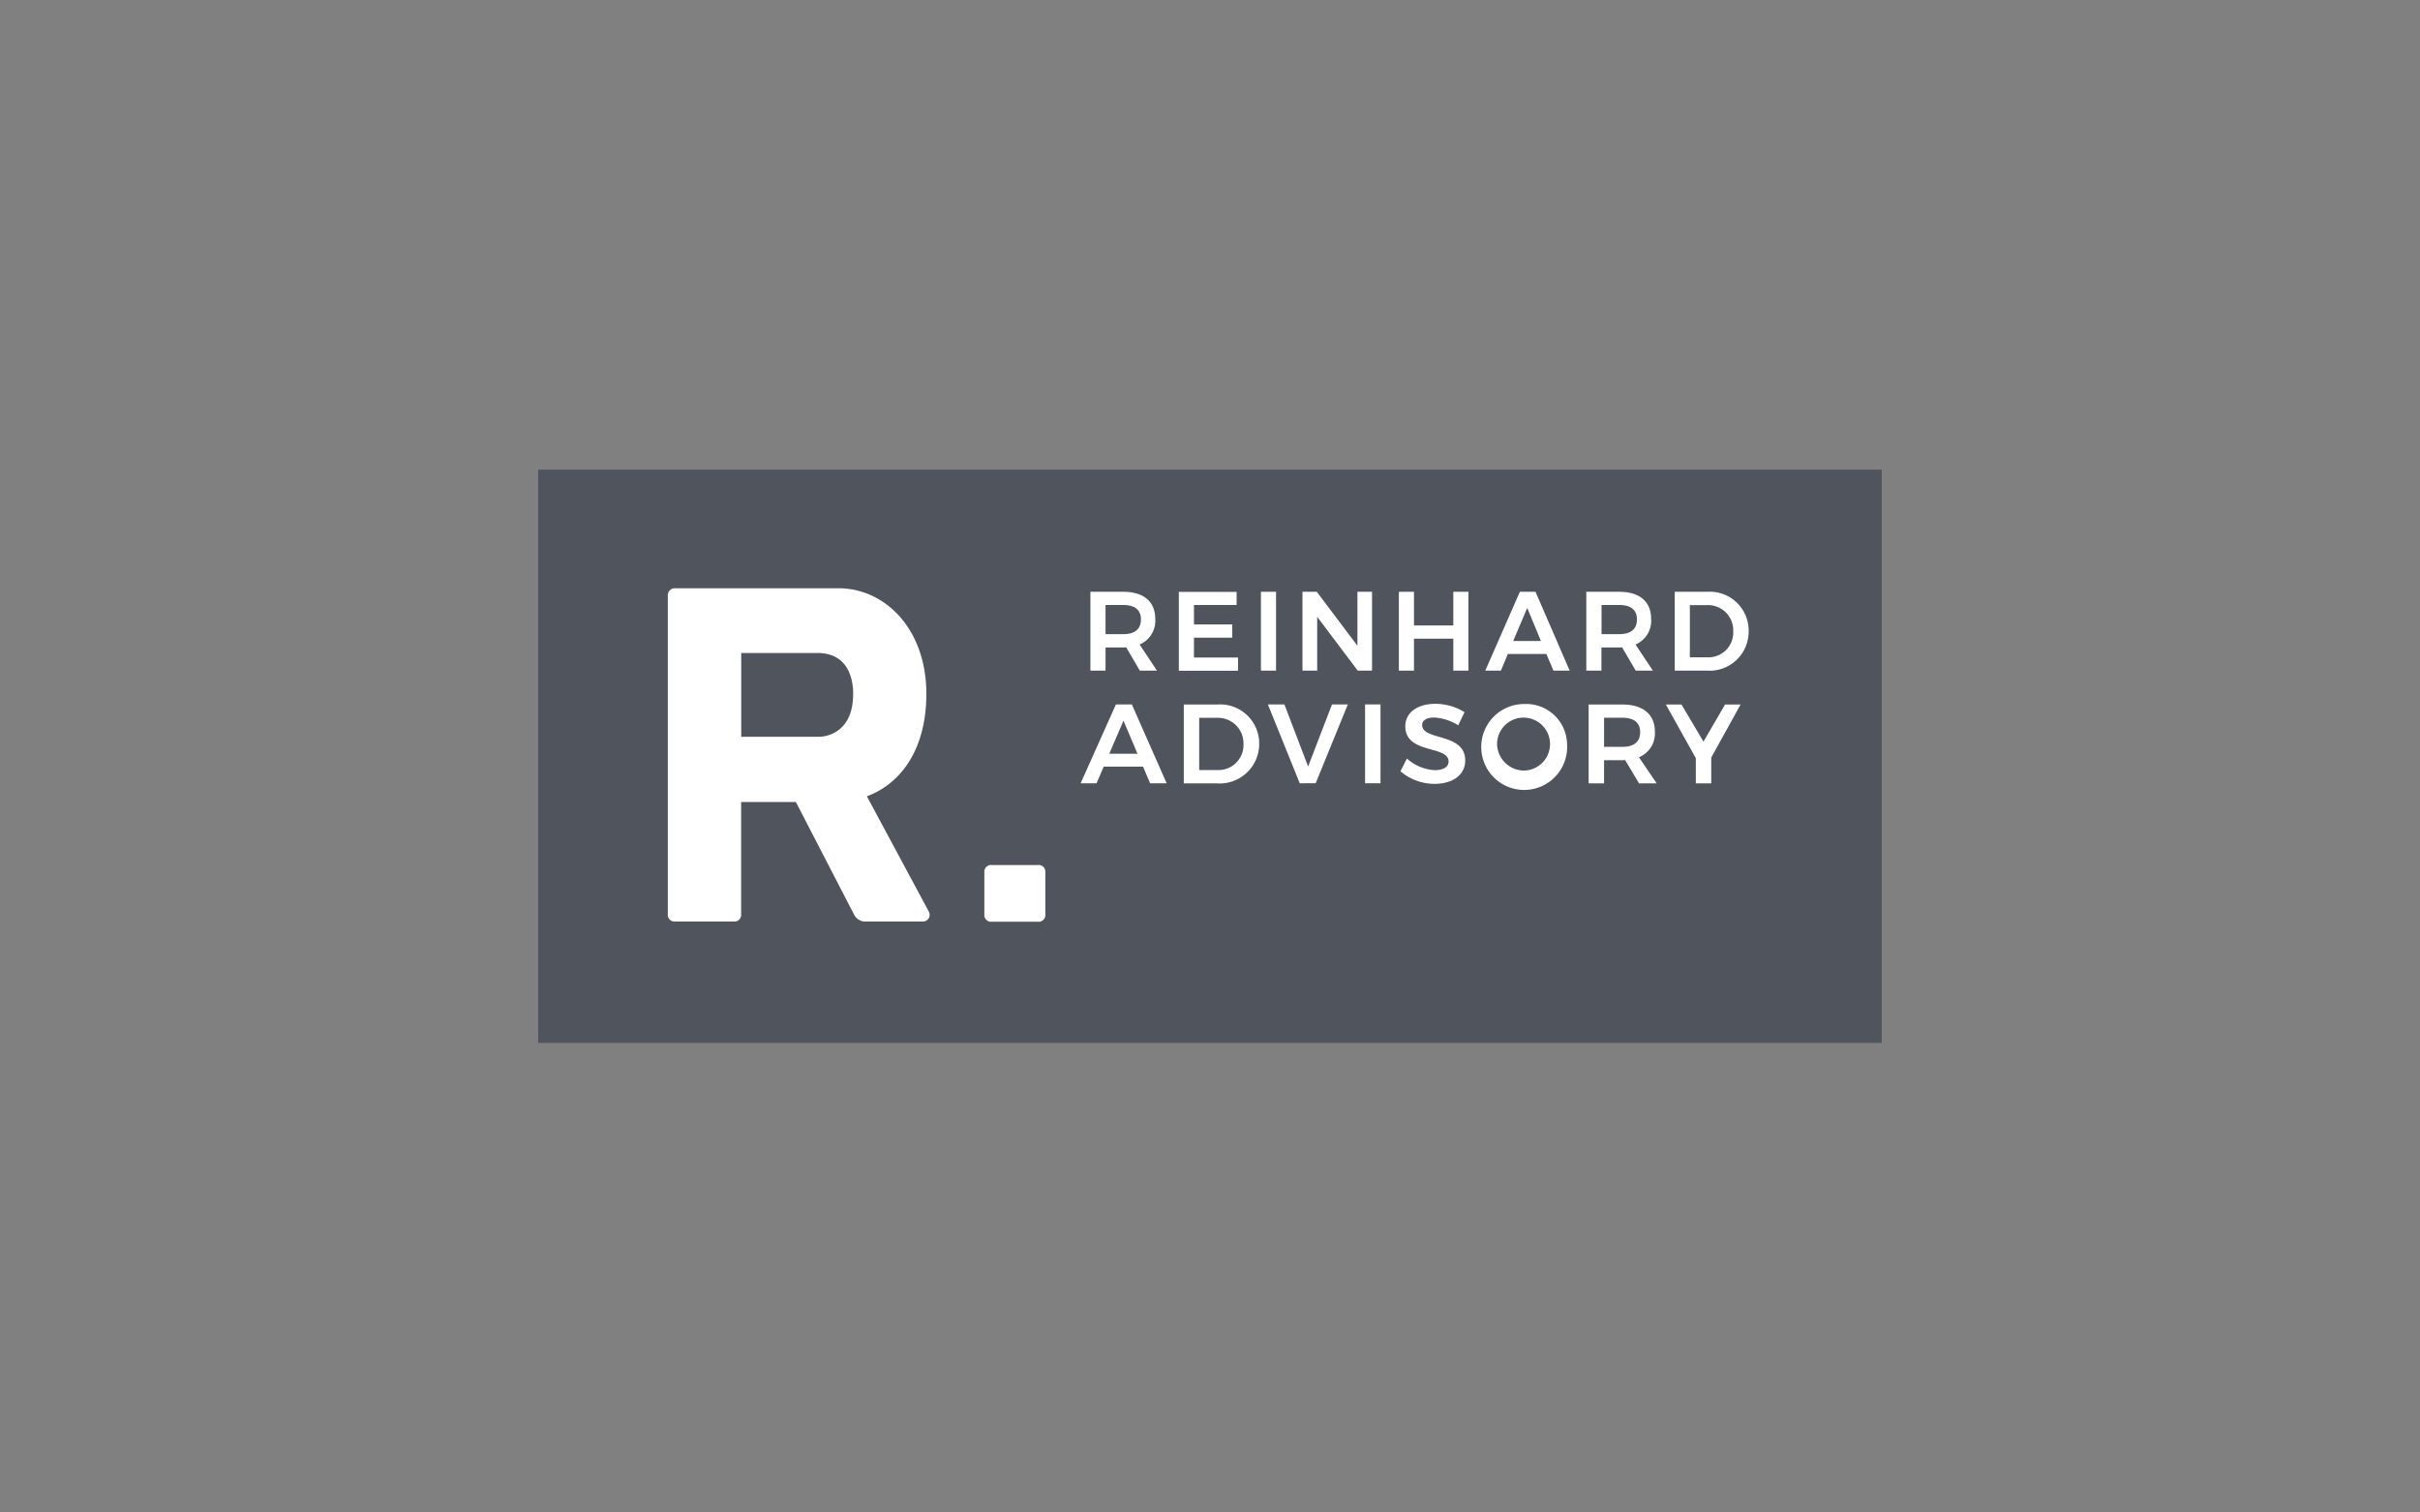 <svg id="Ebene_1" data-name="Ebene 1" xmlns="http://www.w3.org/2000/svg" viewBox="0 0 240 150"><rect x="0" y="0" width="240" height="150" fill="#808080" stroke="none"/><defs><style>.cls-1{fill:none;}.cls-2{fill:#50545d;}.cls-3{fill:#fff;}</style></defs><g id="screendesign"><g id="index"><g id="Logo_ReinhardAdvisory_sw" data-name="Logo ReinhardAdvisory sw"><rect id="Rectangle-Copy-6" class="cls-1" width="240" height="150"/></g></g></g><rect class="cls-2" x="53.37" y="46.58" width="133.25" height="56.85"/><path class="cls-3" d="M113.04,66.51l-1.35-2.31a2.528,2.528,0,0,1-.28.01h-1.77v2.3h-1.5V58.69h3.26c2.02,0,3.17.97,3.17,2.69a2.558,2.558,0,0,1-1.55,2.54l1.72,2.59Zm-3.4-3.62h1.77c1.12,0,1.74-.48,1.74-1.46,0-.96-.63-1.43-1.74-1.43h-1.77Z" transform="translate(0 0)"/><path class="cls-3" d="M122.64,58.69V60h-4.23v1.93h3.8v1.31h-3.8v1.97h4.37v1.31h-5.87V58.7h5.73Z" transform="translate(0 0)"/><path class="cls-3" d="M126.55,58.69v7.82h-1.5V58.69Z" transform="translate(0 0)"/><path class="cls-3" d="M130.59,58.69l4.03,5.35V58.69h1.45v7.82h-1.42l-4.02-5.34v5.34h-1.46V58.69Z" transform="translate(0 0)"/><path class="cls-3" d="M140.23,58.69v3.34h3.9V58.69h1.5v7.82h-1.5V63.34h-3.9v3.17h-1.5V58.69Z" transform="translate(0 0)"/><path class="cls-3" d="M153.36,64.86h-3.82l-.69,1.65H147.3l3.43-7.82h1.55l3.39,7.82h-1.61Zm-.54-1.29-1.36-3.28-1.39,3.28Z" transform="translate(0 0)"/><path class="cls-3" d="M162.22,66.51l-1.35-2.31a2.528,2.528,0,0,1-.28.01h-1.77v2.3h-1.5V58.69h3.26c2.02,0,3.17.97,3.17,2.69a2.558,2.558,0,0,1-1.55,2.54l1.72,2.59Zm-3.39-3.62h1.77c1.12,0,1.74-.48,1.74-1.46,0-.96-.63-1.43-1.74-1.43h-1.77Z" transform="translate(0 0)"/><path class="cls-3" d="M173.42,62.6a3.875,3.875,0,0,1-4.13,3.91h-3.2V58.69h3.25A3.849,3.849,0,0,1,173.42,62.6Zm-1.53.01a2.504,2.504,0,0,0-2.57-2.6h-1.73v5.18h1.79A2.456,2.456,0,0,0,171.89,62.61Z" transform="translate(0 0)"/><path class="cls-3" d="M113.36,76.03h-3.9l-.71,1.65h-1.58l3.5-7.82h1.58l3.45,7.82h-1.64Zm-.55-1.28-1.39-3.28-1.41,3.28Z" transform="translate(0 0)"/><path class="cls-3" d="M124.88,73.78a3.923,3.923,0,0,1-4.22,3.91H117.4V69.87h3.32A3.877,3.877,0,0,1,124.88,73.78Zm-1.56.01a2.527,2.527,0,0,0-2.62-2.6h-1.77v5.18h1.82A2.482,2.482,0,0,0,123.32,73.79Z" transform="translate(0 0)"/><path class="cls-3" d="M127.38,69.86l2.35,6.16,2.37-6.16h1.57l-3.19,7.82H128.9l-3.16-7.82Z" transform="translate(0 0)"/><path class="cls-3" d="M136.91,69.86v7.82h-1.53V69.86Z" transform="translate(0 0)"/><path class="cls-3" d="M142.23,71.16c-.72,0-1.19.26-1.19.74,0,1.59,4.28.73,4.27,3.53,0,1.46-1.3,2.31-3.05,2.31a5.206,5.206,0,0,1-3.37-1.25l.64-1.26a4.495,4.495,0,0,0,2.76,1.15c.85,0,1.37-.31,1.37-.86,0-1.63-4.29-.7-4.29-3.49,0-1.36,1.2-2.23,2.99-2.23a5.502,5.502,0,0,1,2.88.83l-.62,1.3A5.082,5.082,0,0,0,142.23,71.16Z" transform="translate(0 0)"/><path class="cls-3" d="M155.41,73.78a4.261,4.261,0,1,1-4.25-3.96A4.056,4.056,0,0,1,155.41,73.78Zm-6.94,0a2.685,2.685,0,0,0,2.71,2.64,2.626,2.626,0,1,0-2.71-2.64Z" transform="translate(0 0)"/><path class="cls-3" d="M162.55,77.69l-1.38-2.31a2.62,2.62,0,0,1-.29.01h-1.8v2.3h-1.53V69.87h3.33c2.06,0,3.24.97,3.24,2.69a2.554,2.554,0,0,1-1.58,2.54l1.76,2.59Zm-3.47-3.62h1.8c1.14,0,1.78-.48,1.78-1.46,0-.96-.64-1.43-1.78-1.43h-1.8Z" transform="translate(0 0)"/><path class="cls-3" d="M169.71,75.13v2.56h-1.53v-2.5l-2.97-5.32h1.55l2.18,3.68,2.14-3.68h1.54Z" transform="translate(0 0)"/><path class="cls-3" d="M98.38,91.41h4.53a.667.667,0,0,0,.76-.71V86.5a.663.663,0,0,0-.76-.71H98.38a.667.667,0,0,0-.76.71v4.2a.667.667,0,0,0,.76.71" transform="translate(0 0)"/><path class="cls-3" d="M73.51,64.76h7.56c3.54,0,3.54,3.49,3.54,4.06,0,3.54-2.27,4.25-3.45,4.25H73.51ZM92.11,90.4,85.97,78.97c3.35-1.23,5.9-4.63,5.9-10.15,0-6.42-4.06-10.43-8.64-10.48H66.94a.694.694,0,0,0-.71.71V90.73a.655.655,0,0,0,.71.66h5.9a.641.641,0,0,0,.66-.66V79.54h5.43l5.76,11.14a1.256,1.256,0,0,0,.99.71h5.81a.663.663,0,0,0,.62-.99" transform="translate(0 0)"/></svg>